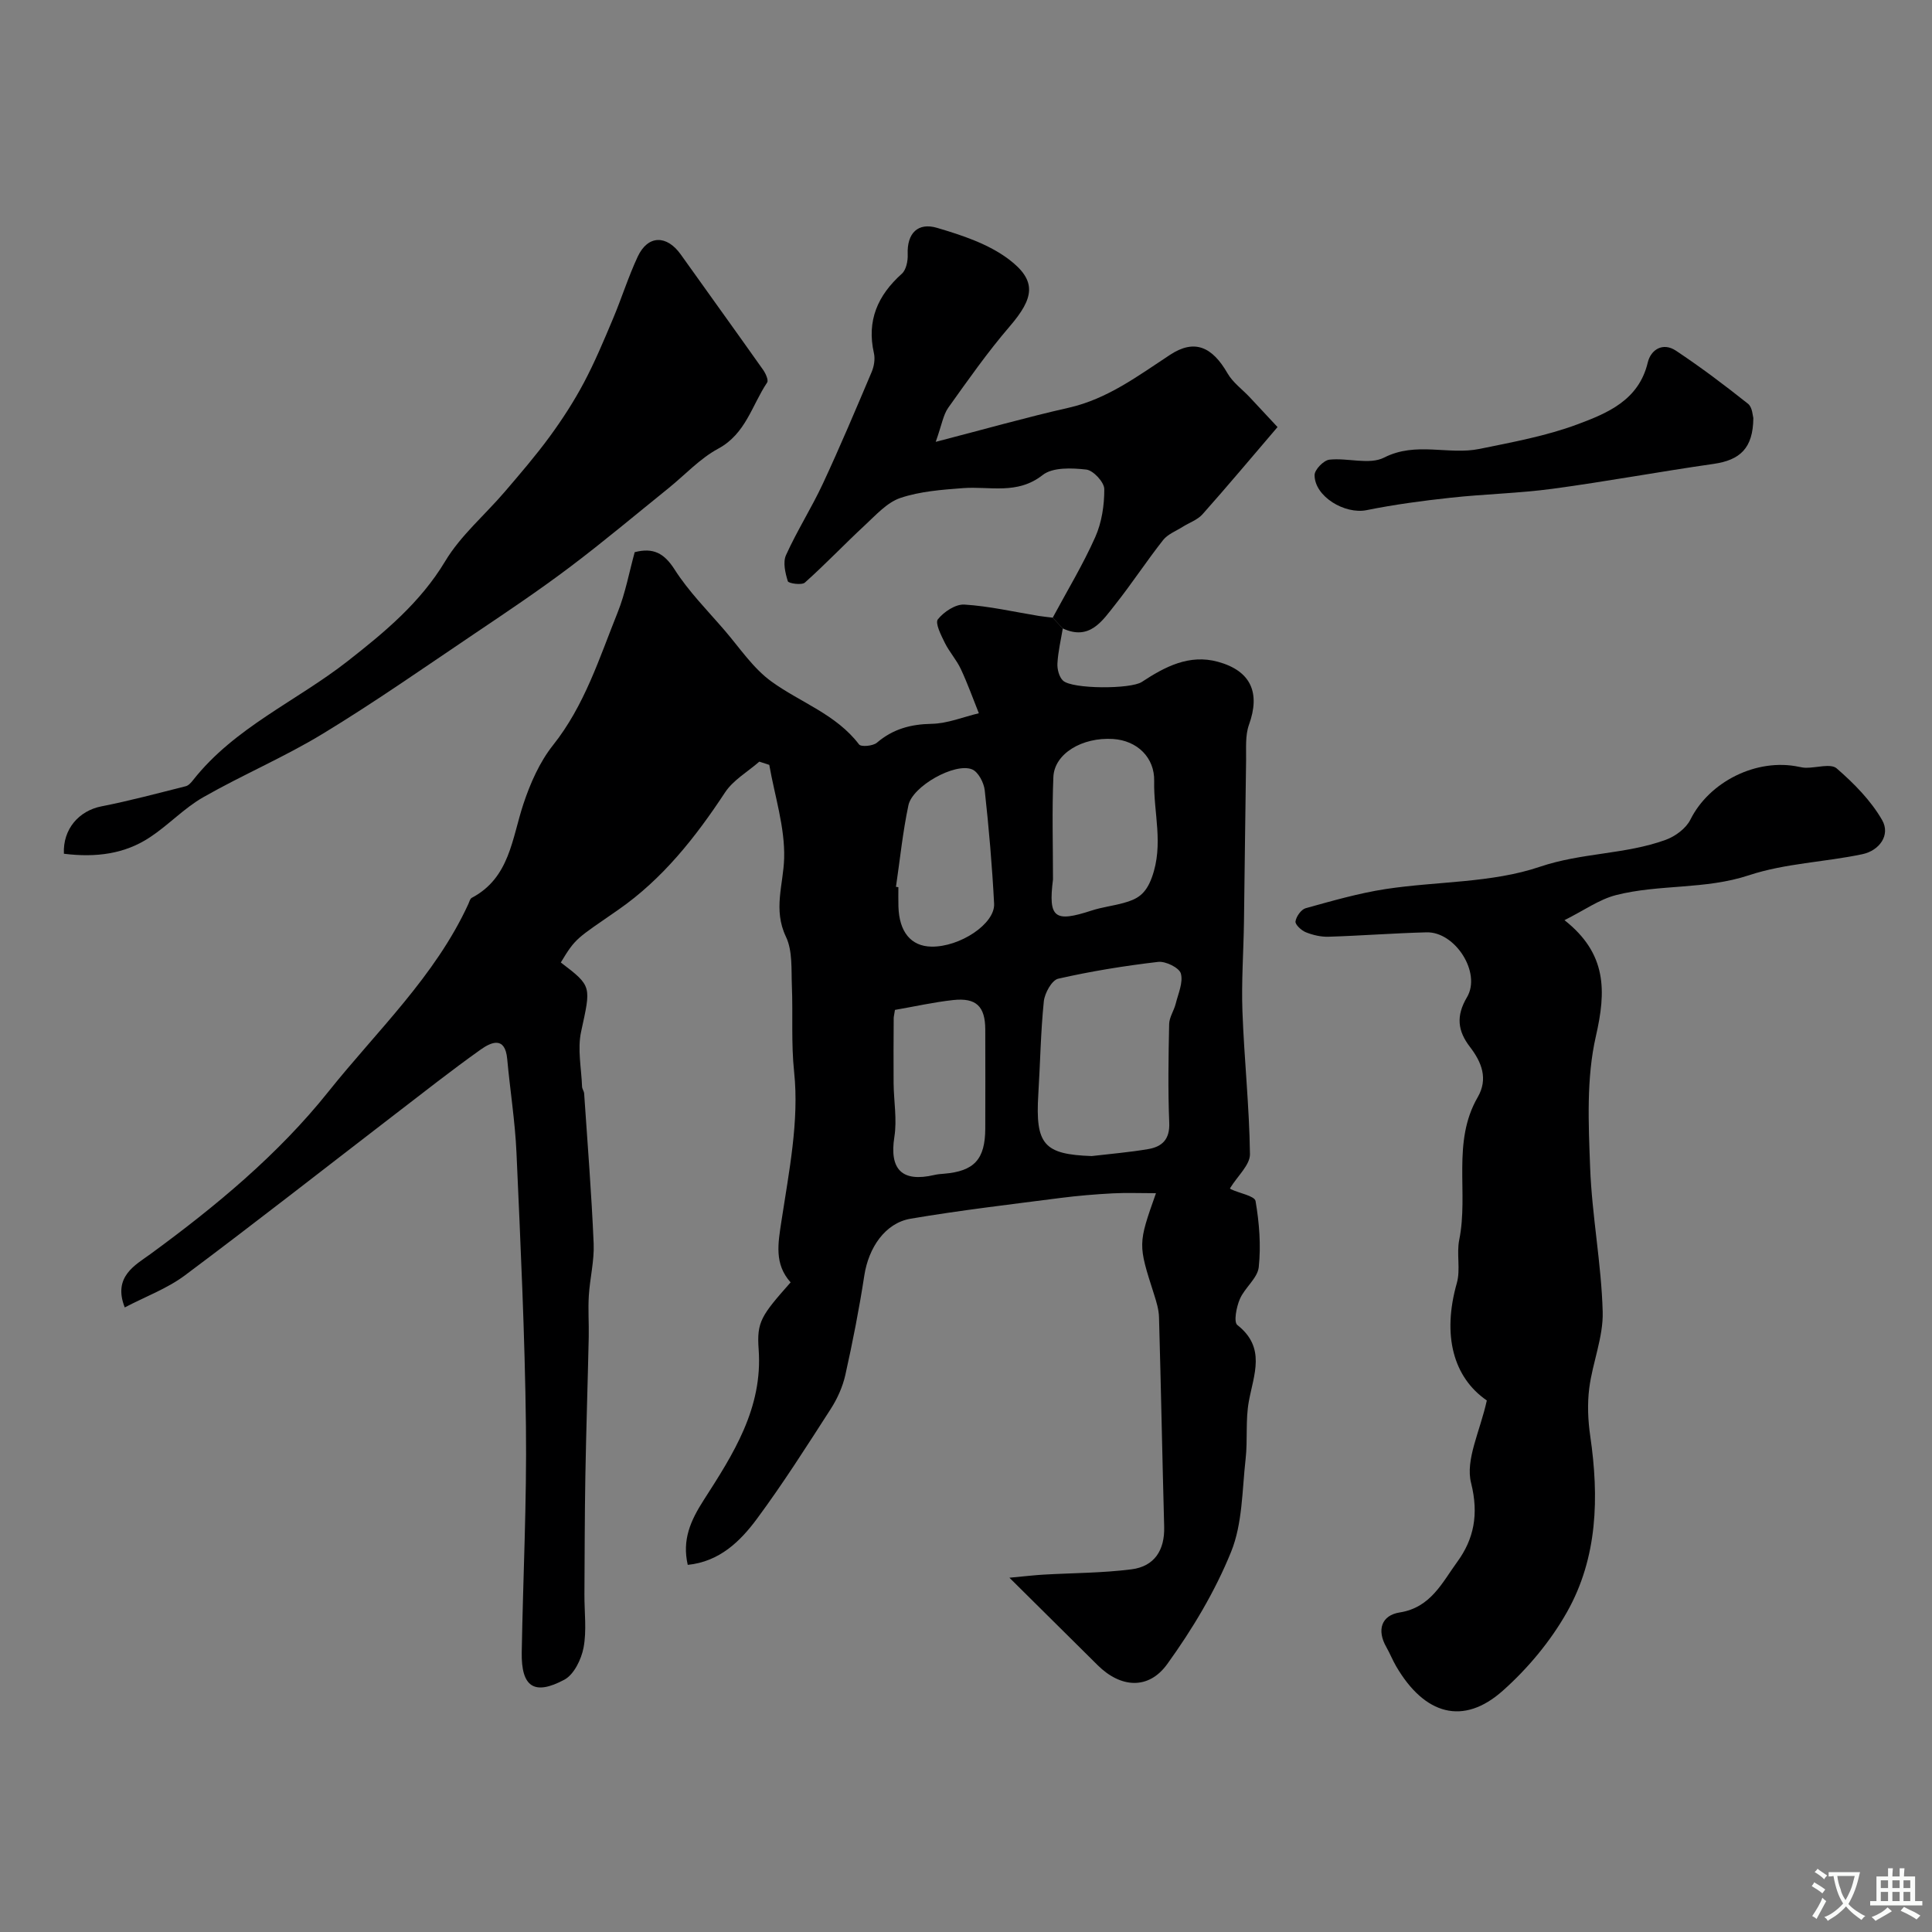 <svg enable-background="new 0 0 400 400" viewBox="0 0 400 400" xmlns="http://www.w3.org/2000/svg"><rect x="0" y="0" width="400" height="400" fill="#808080" stroke="none"/><g fill="#000001"><path d="m220.04 130.11c-.4 2.41-.98 4.82-1.11 7.25-.07 1.19.35 2.81 1.16 3.56 1.92 1.78 14.01 1.78 16.31.27 4.8-3.16 9.83-5.81 15.78-4.17 6.85 1.89 8.78 6.44 6.41 13.02-.81 2.25-.56 4.91-.6 7.39-.18 11.16-.28 22.32-.44 33.48-.09 6.14-.54 12.29-.32 18.42.36 9.88 1.43 19.74 1.56 29.62.03 2.23-2.55 4.5-4.09 7.01-.13-.23-.05.17.17.27 1.76.83 4.9 1.37 5.08 2.44.77 4.49 1.14 9.18.66 13.68-.25 2.3-2.9 4.25-3.91 6.6-.71 1.64-1.32 4.76-.52 5.38 5.95 4.68 3.42 10.17 2.38 15.8-.72 3.88-.22 7.98-.67 11.94-.73 6.46-.63 13.36-3 19.21-3.32 8.2-8.02 16.03-13.22 23.24-3.91 5.43-9.7 4.91-14.4.25-5.75-5.71-11.51-11.41-18.28-18.12 3.31-.31 5.18-.53 7.05-.64 6.08-.35 12.21-.33 18.24-1.1 4.72-.61 6.88-3.94 6.75-8.8-.39-14.46-.66-28.93-1.07-43.39-.04-1.59-.54-3.21-1.03-4.75-3.32-10.37-3.34-10.36.4-20.93-3.3 0-6.13-.12-8.94.03-3.61.19-7.22.49-10.8.95-10.36 1.34-20.76 2.55-31.06 4.3-5.3.9-8.7 6.03-9.58 11.74-1.06 6.91-2.41 13.78-3.93 20.6-.55 2.45-1.65 4.91-3.02 7.04-4.94 7.67-9.84 15.39-15.26 22.72-3.49 4.72-7.78 8.9-14.35 9.57-1.19-5.2.57-9.15 3.33-13.45 6.07-9.44 12.24-19.01 11.35-31.17-.42-5.73.56-7.01 6.62-13.87-3.42-3.81-2.61-8.04-1.89-12.76 1.55-10.19 3.68-20.69 2.62-30.75-.64-6.07-.23-11.92-.47-17.86-.14-3.43.17-7.26-1.23-10.19-2.69-5.63-.53-10.79-.37-16.24.18-6.41-1.95-12.89-3.08-19.34-.69-.22-1.37-.45-2.06-.67-2.4 2.1-5.41 3.81-7.1 6.38-6.12 9.3-12.95 17.94-22.13 24.31-8.59 5.97-8.76 5.72-11.87 10.89 6.52 4.96 6.24 4.9 4.2 14.34-.78 3.61.06 7.57.2 11.37.02.47.39.93.43 1.4.7 10.36 1.53 20.72 1.97 31.09.15 3.57-.78 7.18-1 10.78-.18 2.86.04 5.74-.02 8.61-.21 9.61-.53 19.21-.7 28.82-.14 8.16-.14 16.32-.19 24.47-.02 3.67.49 7.43-.18 10.97-.46 2.43-1.98 5.57-3.97 6.64-6.28 3.36-8.95 1.47-8.83-5.67.27-15.6 1.06-31.2.87-46.8-.22-18.89-1.12-37.78-1.96-56.66-.29-6.48-1.33-12.93-1.92-19.4-.44-4.76-3.32-3.47-5.49-1.93-6 4.26-11.78 8.83-17.62 13.31-14.53 11.17-28.95 22.48-43.63 33.45-3.66 2.73-8.13 4.37-12.44 6.63-2.53-6.39 2.25-8.81 5.26-11.01 13.55-9.9 26.52-20.66 36.9-33.66 10.05-12.59 22.09-23.86 28.98-38.86.2-.44.34-1.08.7-1.27 7.87-4.15 8.31-12.26 10.7-19.45 1.42-4.27 3.35-8.66 6.12-12.15 6.55-8.23 9.59-18.04 13.39-27.5 1.61-4.01 2.39-8.36 3.53-12.47 3.85-.99 6.1.21 8.26 3.59 2.89 4.53 6.77 8.44 10.31 12.55 3.15 3.65 5.93 7.89 9.75 10.65 6.01 4.35 13.38 6.77 18.13 13.02.42.55 2.88.33 3.69-.36 3.33-2.84 6.99-3.83 11.34-3.91 3.27-.06 6.51-1.41 9.77-2.19-1.23-3.06-2.34-6.19-3.74-9.17-.89-1.9-2.38-3.53-3.31-5.42-.77-1.56-2.05-4.08-1.43-4.86 1.23-1.55 3.66-3.16 5.48-3.05 5.16.32 10.27 1.51 15.41 2.35.95.15 1.92.24 2.87.36.71.75 1.41 1.49 2.1 2.23zm5.98 109.24c3.9-.46 7.82-.78 11.69-1.44 2.87-.49 4.51-1.99 4.37-5.44-.28-6.8-.16-13.63-.02-20.44.03-1.42 1-2.79 1.36-4.23.52-2.09 1.58-4.41 1.06-6.25-.33-1.19-3.16-2.58-4.7-2.4-6.94.81-13.88 1.93-20.69 3.48-1.32.3-2.8 2.99-2.98 4.7-.65 6.38-.74 12.82-1.14 19.23-.63 10.4 1.14 12.44 11.05 12.79zm-8.01-57.27c-1.01 8.03.34 8.94 8.02 6.43 2.15-.7 4.44-.96 6.62-1.57 2.8-.77 4.55-1.75 5.84-5.3 2.48-6.86.32-13.32.47-19.93.11-4.86-3.51-8.39-8.51-8.71-6.38-.41-12.15 3.02-12.36 7.86-.3 7.07-.08 14.15-.08 21.22zm-32.72 27.01c-.16 1.07-.26 1.4-.26 1.72-.02 4.5-.06 8.99-.02 13.49.04 3.7.73 7.48.16 11.08-1.06 6.73 1.55 9.46 8.3 7.88.64-.15 1.3-.2 1.95-.25 6.29-.52 8.55-2.97 8.57-9.39.02-6.83.02-13.65 0-20.48-.02-4.78-1.87-6.61-6.65-6.09-4.02.44-7.99 1.34-12.05 2.04zm.21-25.48c.17.02.34.05.5.07 0 1.33-.03 2.66.01 3.98.14 5.28 2.6 8.26 6.83 8.33 5.87.1 13.2-4.71 12.98-8.89-.41-7.84-1.08-15.66-1.94-23.46-.17-1.58-1.33-3.82-2.62-4.35-3.55-1.45-12.34 3.47-13.18 7.43-1.18 5.56-1.75 11.25-2.58 16.89z"/><path d="m307.83 289.95c-6.93-4.76-9.28-13.49-6.21-24.3.8-2.8-.09-6.05.5-8.96 1.97-9.76-1.57-20.2 3.82-29.52 2.21-3.82.82-7.26-1.59-10.4-2.57-3.34-2.93-6.42-.62-10.32 3-5.08-2.46-13.57-8.37-13.42-6.77.17-13.53.7-20.29.91-1.57.05-3.25-.34-4.72-.93-.92-.37-2.23-1.59-2.13-2.24.15-1.03 1.18-2.48 2.12-2.74 5.46-1.51 10.95-3.1 16.54-3.96 10.67-1.63 21.93-1.22 31.95-4.62 8.66-2.93 17.65-2.53 26.01-5.56 1.99-.72 4.22-2.36 5.13-4.18 3.9-7.85 13.72-12.83 22.53-10.94.48.1.97.19 1.46.19 2.15.01 5.09-.93 6.31.13 3.57 3.1 7.07 6.64 9.4 10.69 1.8 3.14-.61 6.34-4.08 7.07-7.79 1.65-16 1.88-23.48 4.36-9.09 3.01-18.54 1.82-27.53 4.11-3.46.88-6.57 3.14-10.67 5.19 8.82 6.96 8.64 14.68 6.5 24.03-1.99 8.7-1.53 18.11-1.19 27.17.37 9.98 2.33 19.91 2.6 29.89.14 5.23-2.1 10.48-2.78 15.79-.42 3.27-.27 6.71.21 9.98 1.83 12.61 1.54 25.1-4.81 36.37-3.41 6.05-8.12 11.7-13.32 16.32-8.15 7.25-16.17 5.02-22.07-5.09-.74-1.27-1.28-2.65-2.01-3.93-2.05-3.57-1.02-6.61 2.76-7.2 6.44-1.01 8.82-6.25 11.9-10.46 3.44-4.71 4.5-9.82 2.88-16.32-1.24-4.82 1.86-10.74 3.25-17.11z"/><path d="m220.04 130.11c-.7-.74-1.4-1.48-2.09-2.22 2.98-5.55 6.26-10.96 8.81-16.69 1.35-3.03 1.89-6.62 1.87-9.95-.01-1.42-2.28-3.87-3.72-4.03-3-.34-6.96-.51-9.04 1.13-5.27 4.14-10.93 2.29-16.49 2.71-4.36.33-8.86.66-12.95 2.03-2.77.93-5.07 3.53-7.35 5.64-4.21 3.9-8.16 8.07-12.44 11.89-.65.58-3.39.17-3.53-.28-.53-1.71-1.05-3.93-.37-5.42 2.28-5.05 5.29-9.77 7.63-14.79 3.55-7.62 6.82-15.38 10.1-23.12.49-1.16.74-2.67.47-3.87-1.53-6.75.77-11.99 5.78-16.47.9-.81 1.27-2.66 1.21-4.01-.18-4.44 2.17-6.64 6.06-5.49 5.16 1.52 10.61 3.32 14.82 6.48 5.96 4.48 5.29 8.05.22 13.95-4.57 5.32-8.62 11.09-12.7 16.81-1.05 1.48-1.33 3.51-2.6 7.07 10.02-2.59 18.72-5.07 27.52-7.06 8.04-1.82 14.34-6.59 21-10.96 5.07-3.33 8.73-1.67 11.9 3.84 1.09 1.89 3.02 3.28 4.56 4.91 1.99 2.12 3.97 4.25 5.79 6.21-5.64 6.59-10.5 12.4-15.53 18.05-1.04 1.17-2.74 1.74-4.12 2.61-1.37.87-3.07 1.51-4.03 2.72-3.43 4.35-6.47 9.01-9.91 13.35-2.7 3.4-5.31 7.55-10.87 4.96z"/><path d="m13.23 176.76c-.24-5.11 3.12-8.9 7.76-9.81 5.87-1.15 11.66-2.71 17.47-4.17.57-.14 1.1-.74 1.5-1.25 8.6-10.93 21.42-16.35 32.02-24.65 7.57-5.93 15.02-12.07 20.19-20.68 3.2-5.34 8.23-9.58 12.34-14.39 3.19-3.73 6.41-7.47 9.31-11.43 2.59-3.54 5-7.26 7.06-11.14 2.27-4.27 4.15-8.77 6.03-13.24 1.8-4.26 3.18-8.72 5.14-12.9 2.09-4.45 5.98-4.5 8.89-.42 5.68 7.97 11.41 15.91 17.06 23.9.52.74 1.15 2.13.83 2.61-3.15 4.7-4.42 10.62-10.13 13.7-3.82 2.06-6.91 5.46-10.35 8.23-6.81 5.49-13.51 11.13-20.5 16.39-6.35 4.78-12.97 9.22-19.57 13.66-10.41 7.01-20.7 14.21-31.41 20.72-7.99 4.86-16.68 8.54-24.81 13.18-3.94 2.25-7.15 5.72-10.96 8.24-5.26 3.51-11.23 4.27-17.87 3.45z"/><path d="m363.01 86.56c-.06 6.25-2.74 8.7-8.26 9.49-11.13 1.59-22.19 3.65-33.33 5.15-6.98.94-14.07 1.08-21.09 1.85-5.82.63-11.65 1.41-17.39 2.57-4.5.91-10.77-2.81-10.77-7.26 0-1.12 1.88-3.06 3.06-3.19 3.78-.42 8.29 1.12 11.33-.43 6.62-3.38 13.31-.48 19.77-1.8 6.83-1.4 13.79-2.67 20.28-5.09 6.19-2.31 12.68-4.98 14.54-12.79.65-2.73 3.17-4.22 5.81-2.47 5.15 3.42 10.1 7.15 14.94 11 .94.73.98 2.59 1.11 2.97z"/></g><path d="m377.9 391.2c-.2.3-.4.5-.6.8-.7-.6-1.4-1-2.2-1.5.2-.3.4-.5.5-.8.6.4 1.4.8 2.3 1.5zm-1.8 6.1c-.2-.2-.5-.4-.9-.6.4-.6.8-1.2 1.2-1.9s.7-1.3.9-1.9c.3.3.5.5.8.7-.7 1.3-1.4 2.6-2 3.7zm2.2-9c-.3.3-.5.5-.6.8-.6-.6-1.3-1.1-2-1.5.3-.3.5-.5.6-.7.6.5 1.3.9 2 1.4zm.3.2v-.9h2 4.5c-.3 1.3-.6 2.5-1 3.6s-.9 2.1-1.4 3c.4.5 1 1 1.6 1.4s1.2.8 1.9 1.1c-.3.2-.5.4-.8.8-.4-.3-1-.7-1.6-1.2s-1.2-1.1-1.6-1.6c-.5.6-1.1 1.1-1.7 1.6s-1.4.9-2.1 1.4c-.1-.3-.3-.5-.7-.8.6-.2 1.2-.5 1.9-1s1.4-1.1 2-1.8c-.5-.8-.9-1.6-1.2-2.5s-.6-2-.8-3.2c-.4.1-.7.1-1 .1zm2.5 2.7c.2 1 .7 1.7 1 2.2.3-.5.6-1.1 1-2s.6-1.9.9-3h-3.2-.4c.1.9.3 1.8.7 2.8z" fill="#fafbfa"/><path d="m396.5 388.5v1.5 3.6h1.5v.9c-.4 0-1 0-1.7 0h-7.9c-.5 0-.9 0-1.2 0v-.9h1.3v-3.5c0-.7 0-1.2 0-1.6h2.4c0-.8 0-1.4 0-1.7h1c0 .3-.1.8-.1 1.7h1.5c0-.8 0-1.4 0-1.7h1c0 .3-.1.9-.1 1.7zm-8.2 9.2c-.2-.3-.5-.5-.8-.8.8-.3 1.4-.6 1.9-.9s1-.7 1.4-1.1c.3.3.6.5.9.8-1.6 1-2.8 1.6-3.4 2zm2.6-6.8v-1.6h-1.5v1.6zm0 2.7v-1.9h-1.5v1.9zm2.4-2.7v-1.6h-1.5v1.6zm0 2.7v-1.9h-1.5v1.9zm.2 2 .7-.8c.4.2.9.5 1.6.8s1.3.7 1.8 1c-.3.3-.5.5-.8.8-.4-.3-1.5-1-3.3-1.8zm2-4.7v-1.6h-1.4v1.6zm0 2.7v-1.9h-1.4v1.9z" fill="#fafbfa"/></svg>